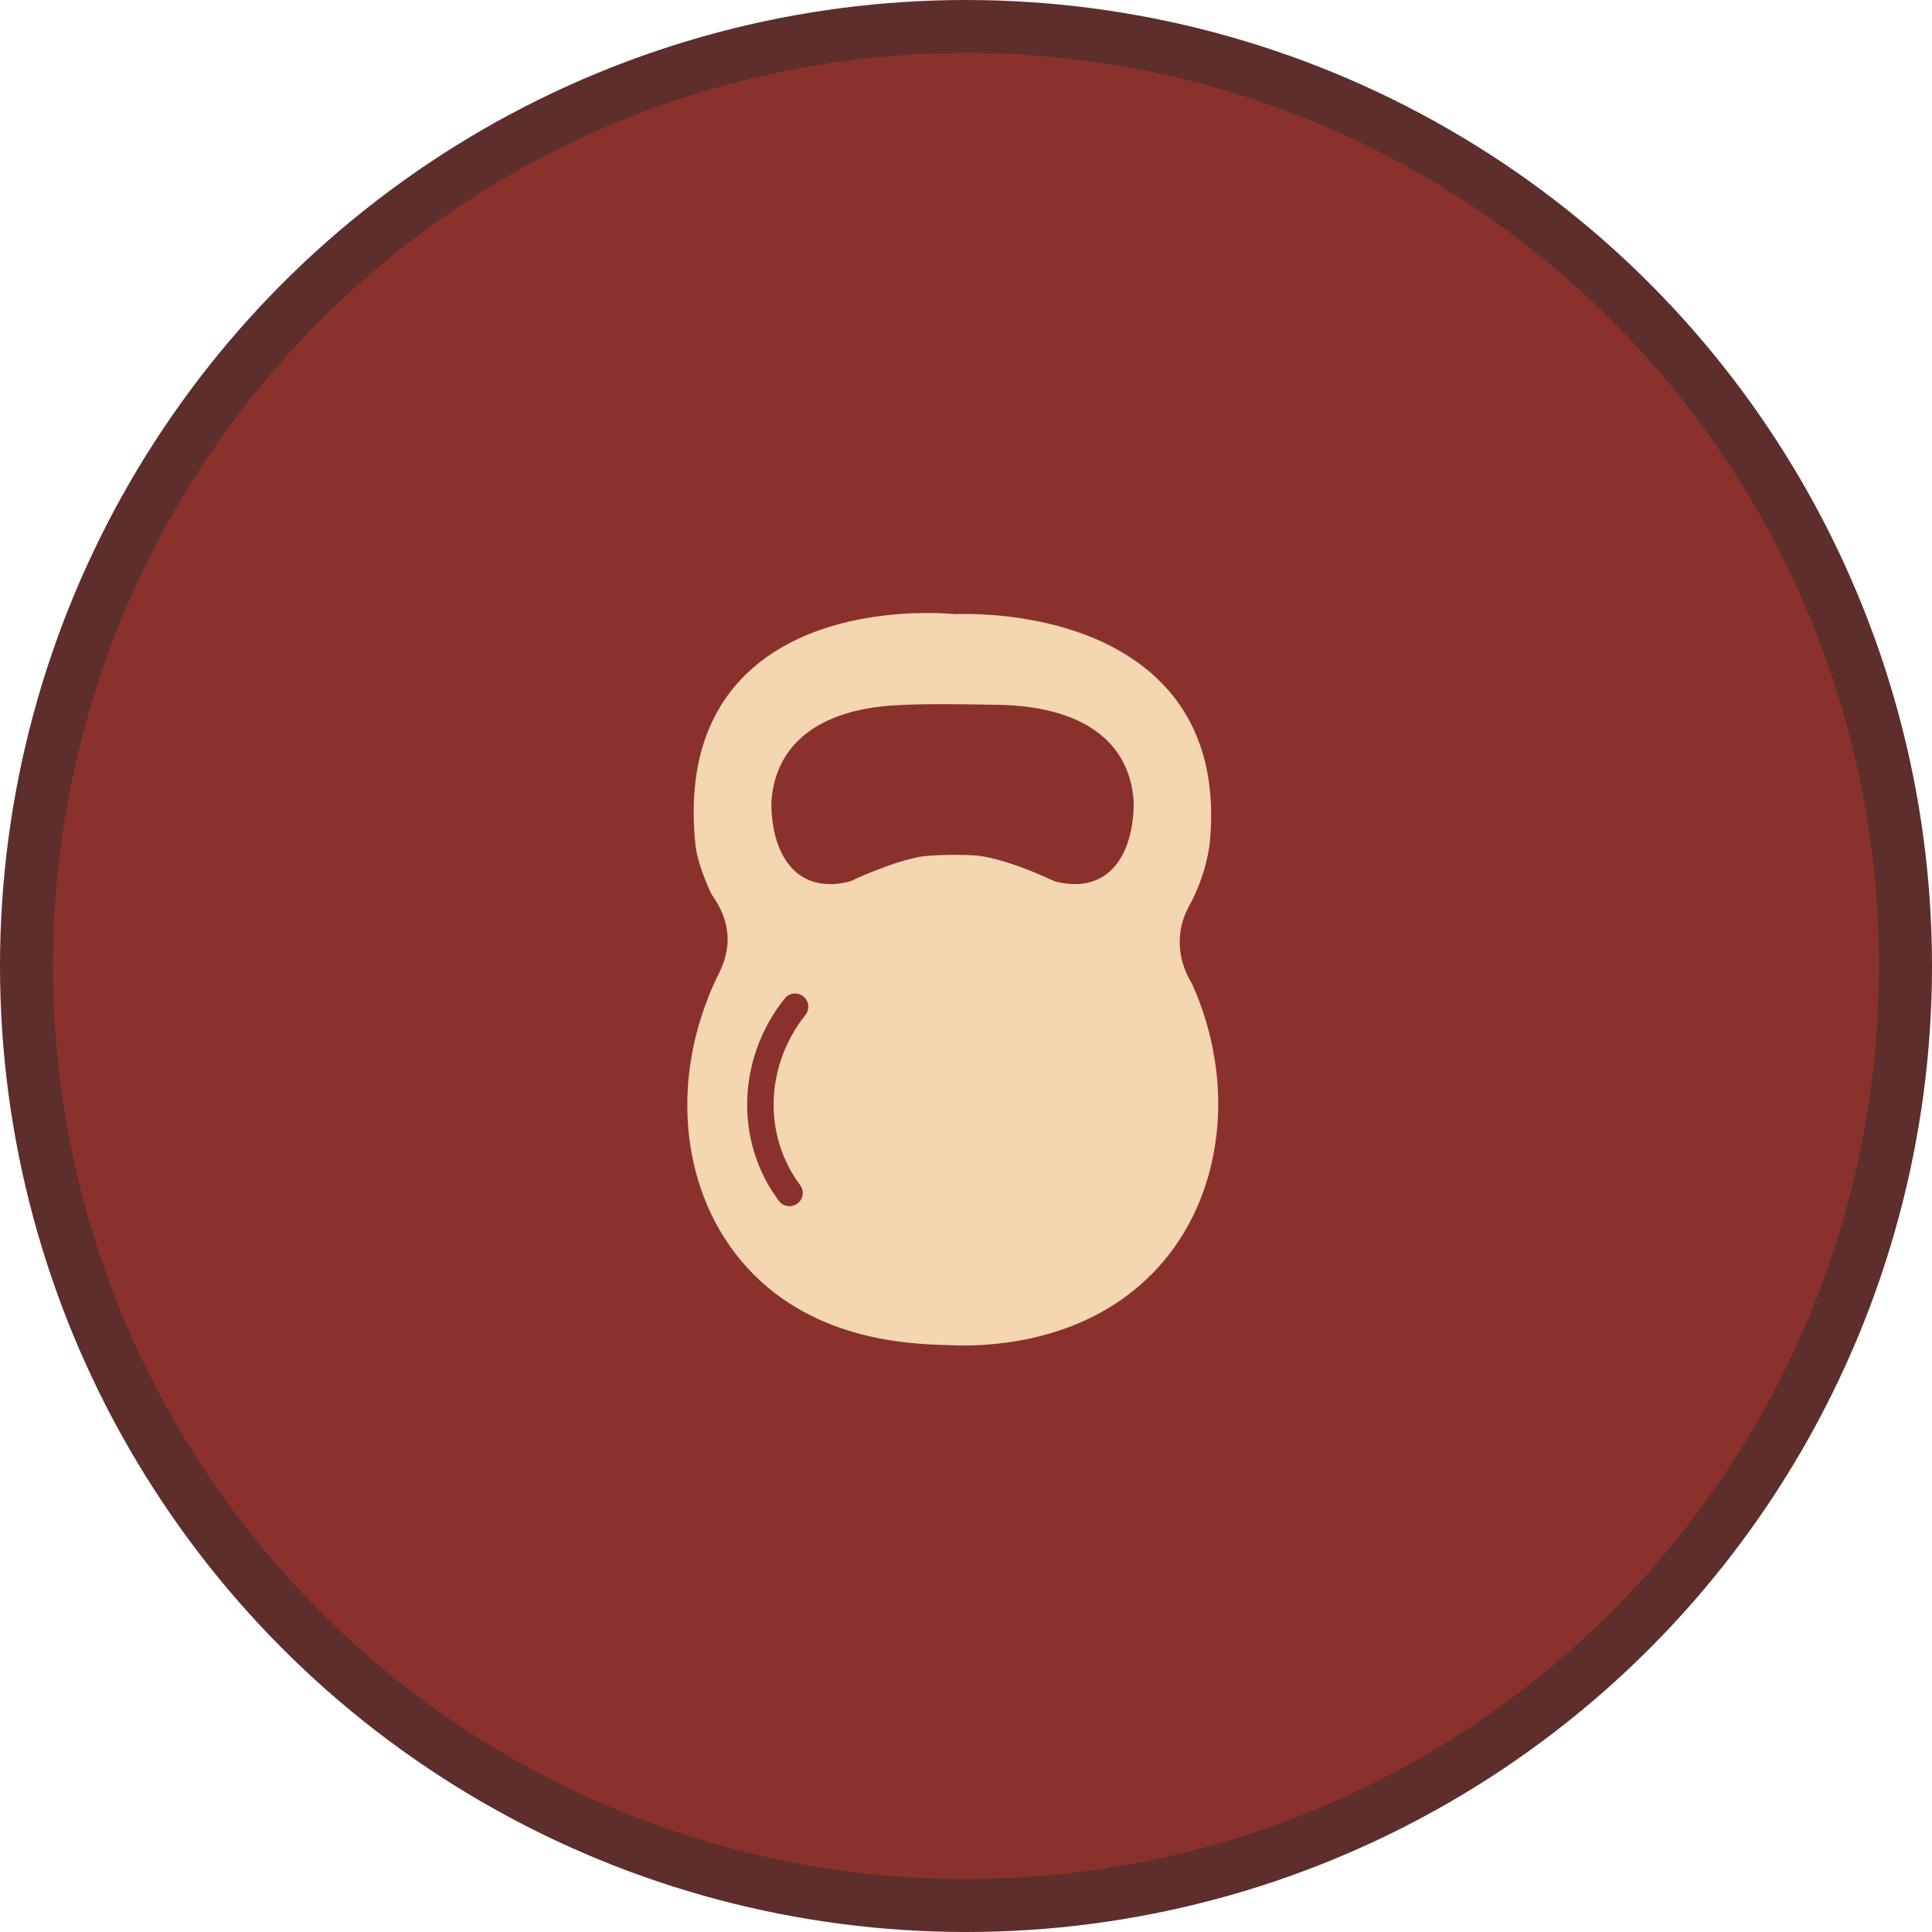 <?xml version="1.0" encoding="UTF-8"?> <svg xmlns="http://www.w3.org/2000/svg" width="73" height="73" viewBox="0 0 73 73" fill="none"><circle cx="36.5" cy="36.5" r="35.5" fill="#8B312B" stroke="#5D2E2C" stroke-width="2"></circle><path d="M45.058 37.211L45.028 37.154C44.82 36.814 44.487 36.113 44.597 35.245C44.644 34.874 44.766 34.516 44.966 34.167C45.187 33.753 45.365 33.315 45.497 32.867C45.584 32.57 45.652 32.265 45.702 31.935C45.965 29.404 45.376 27.362 43.949 25.865C41.274 23.06 36.618 23.182 36.096 23.206C35.572 23.155 30.891 22.786 28.14 25.523C26.619 27.036 25.993 29.193 26.279 31.935C26.347 32.595 26.741 33.485 26.86 33.742L26.907 33.822C27.269 34.331 27.465 34.854 27.491 35.379C27.524 36.071 27.243 36.626 27.123 36.863L27.08 36.949C25.319 40.648 25.675 44.835 27.985 47.615C30.513 50.659 34.326 50.778 35.761 50.823L35.971 50.83C36.103 50.836 36.251 50.839 36.414 50.839C38.176 50.839 41.641 50.441 43.996 47.617C46.252 44.911 46.669 40.827 45.058 37.211ZM30.433 38.35C28.909 40.262 28.826 42.904 30.231 44.775C30.397 44.996 30.352 45.309 30.132 45.475C30.042 45.543 29.936 45.575 29.832 45.575C29.68 45.575 29.53 45.506 29.431 45.376C27.753 43.14 27.843 39.995 29.65 37.727C29.822 37.511 30.137 37.475 30.353 37.648C30.568 37.82 30.604 38.134 30.433 38.35ZM41.861 32.986C41.507 33.274 40.876 33.563 39.892 33.31L39.798 33.276C39.781 33.268 38.085 32.454 36.91 32.327C36.527 32.286 35.214 32.286 34.741 32.377C33.598 32.597 32.197 33.27 32.184 33.276L32.09 33.31C31.824 33.378 31.584 33.407 31.369 33.407C30.784 33.407 30.379 33.196 30.12 32.986C29.096 32.155 29.14 30.446 29.149 30.254C29.315 28.106 30.953 26.834 33.763 26.653C34.895 26.58 36.456 26.609 37.489 26.628L37.722 26.632C40.842 26.687 42.657 27.967 42.833 30.236L42.834 30.253C42.841 30.446 42.885 32.155 41.861 32.986Z" fill="#F4D6B1"></path></svg> 